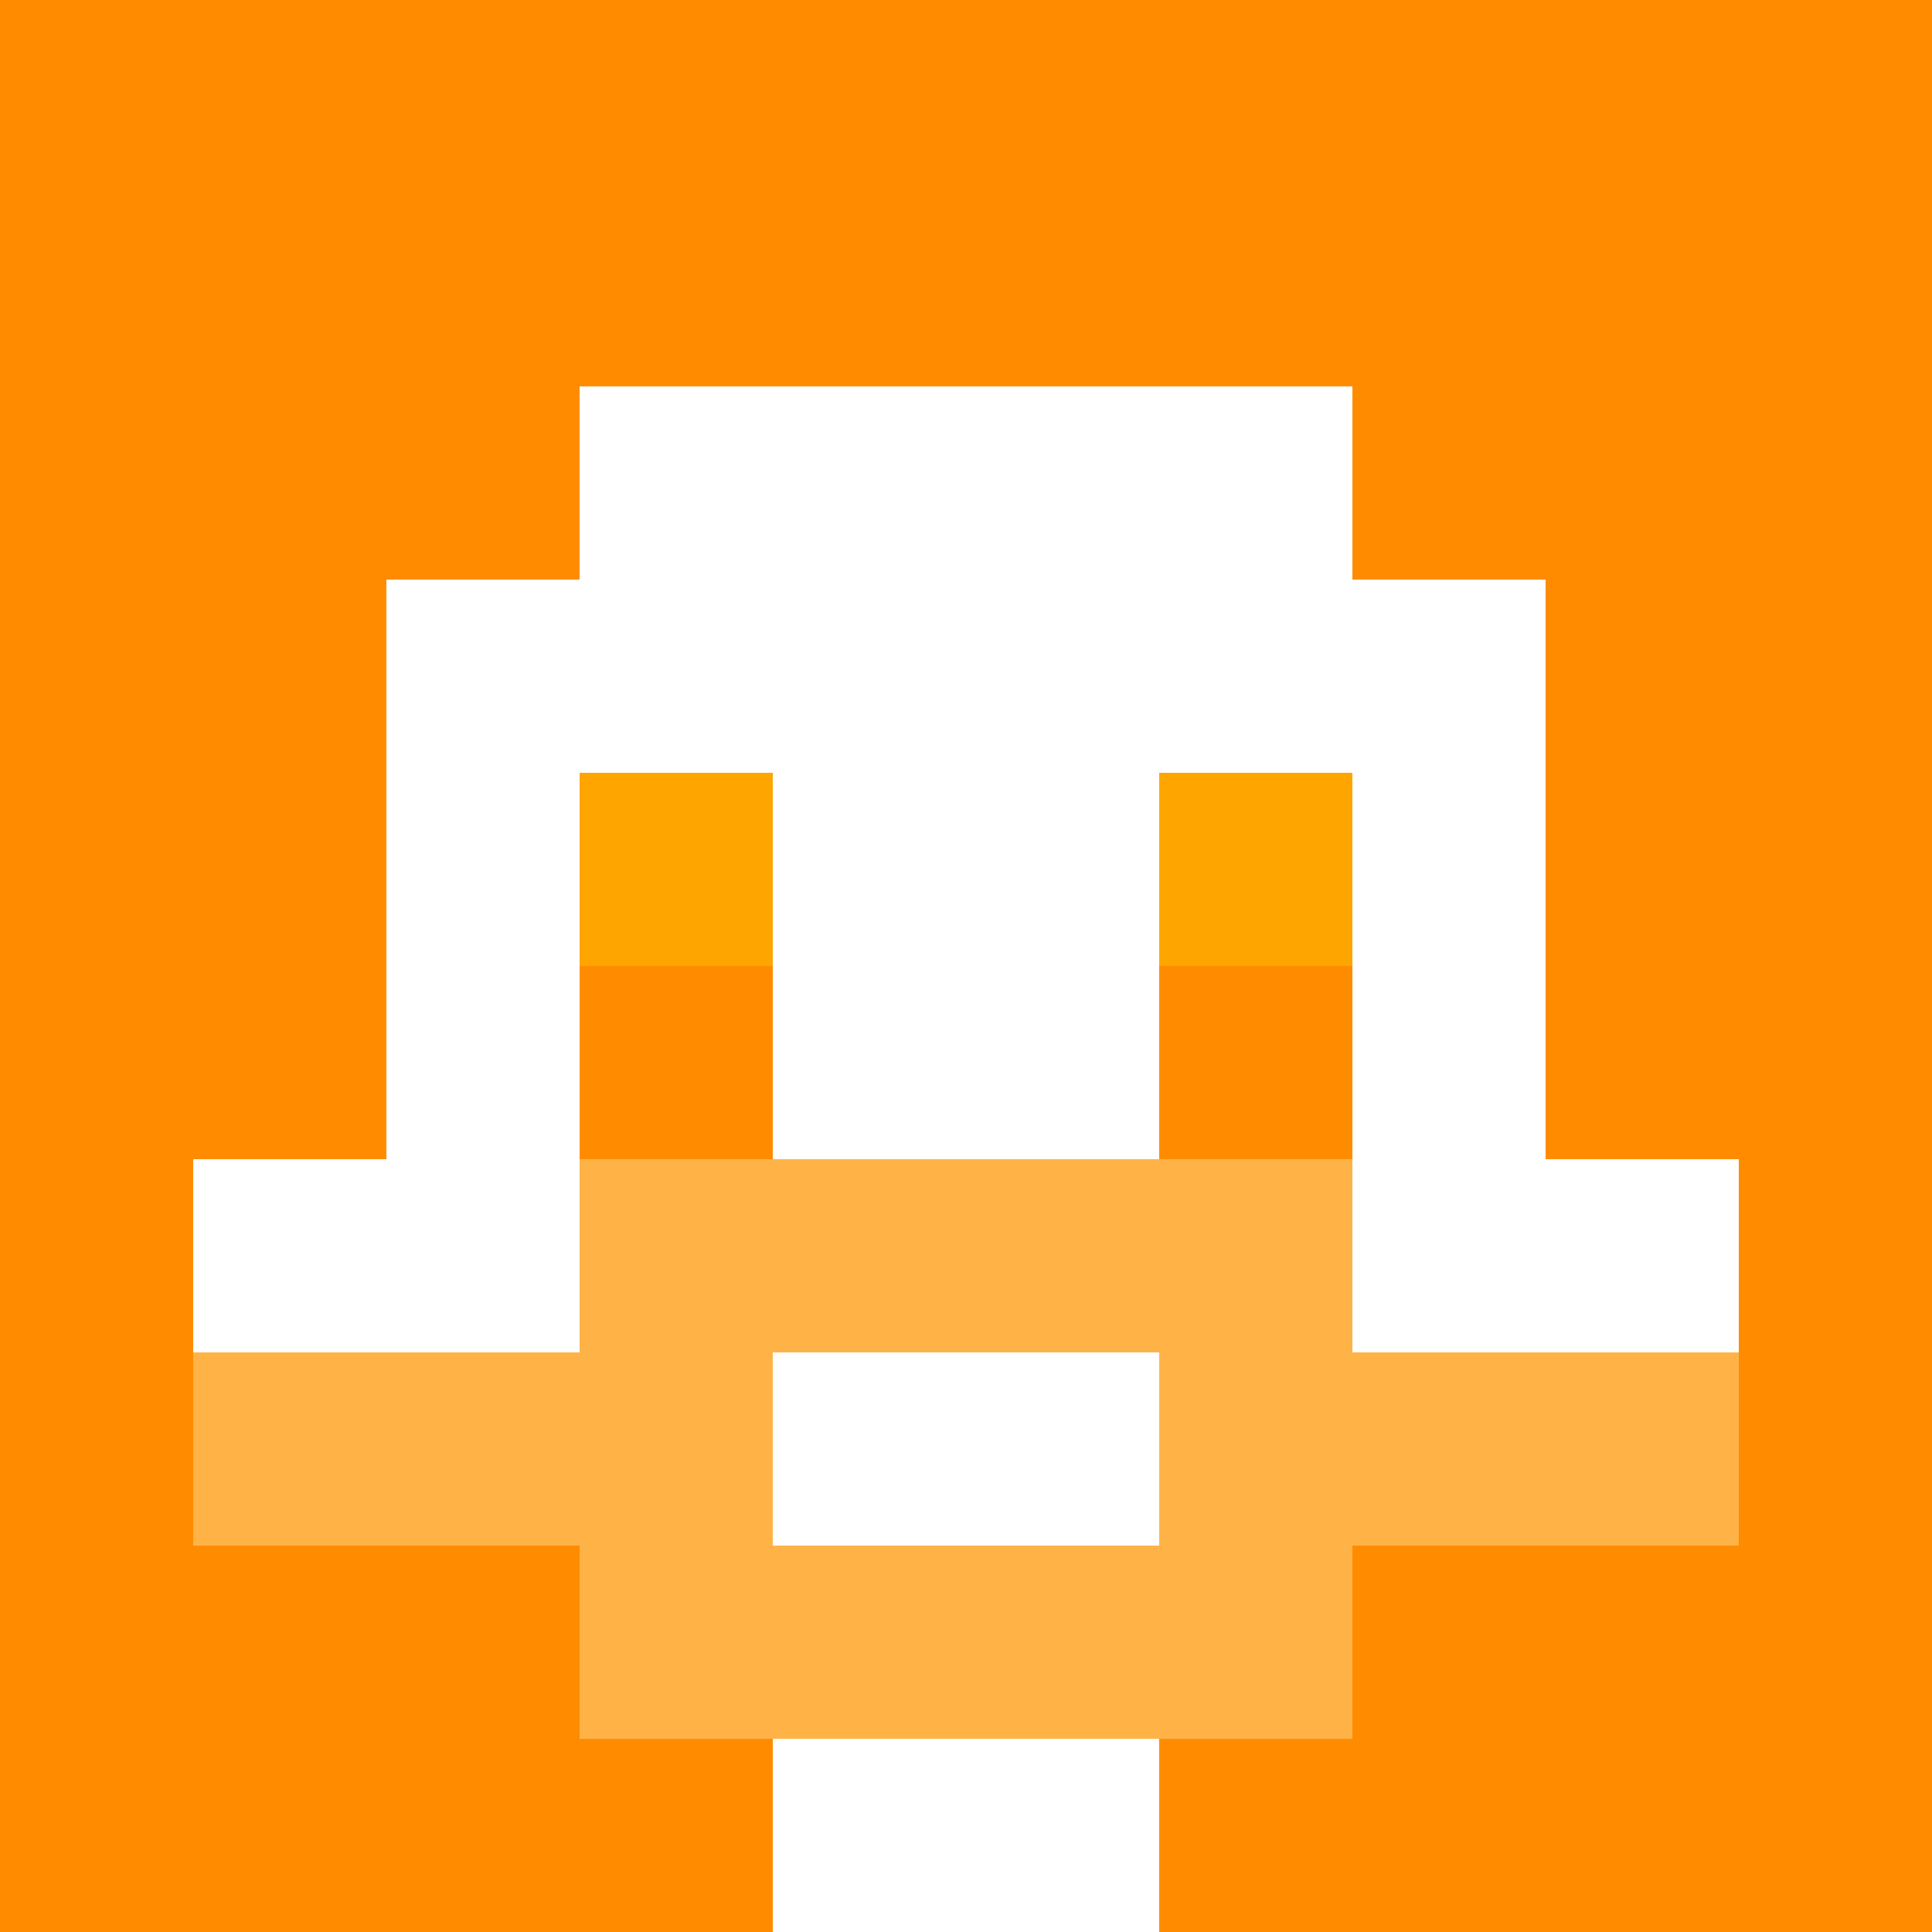 <svg xmlns="http://www.w3.org/2000/svg" version="1.1" width="600" height="600" viewBox="0 0 966 966">
<title>'goose-pfp-classic' by Dmitri Cherniak</title>
<desc>The Goose Is Loose (Orange Edition)</desc>
<rect width="100%" height="100%" fill="#7272cc"></rect>
<g>
<g id="0-0">
  <rect x="0" y="0" height="966" width="966" fill="#FF8C00"></rect>
  <g>
    <rect id="0-0-0-0-5-1" x="0" y="0" width="483" height="96.6" fill="#FF8C00"></rect>
    <rect id="0-0-0-0-1-5" x="0" y="0" width="96.6" height="483" fill="#FF8C00"></rect>
    <rect id="0-0-2-0-1-5" x="193.2" y="0" width="96.6" height="483" fill="#FF8C00"></rect>
    <rect id="0-0-4-0-1-5" x="386.4" y="0" width="96.6" height="483" fill="#FF8C00"></rect>
    <rect id="0-0-6-1-3-3" x="579.6" y="96.6" width="289.8" height="289.8" fill="#FF8C00"></rect>
    <rect id="0-0-1-6-1-4" x="96.6" y="579.6" width="96.6" height="386.4" fill="#FF8C00"></rect>
    <rect id="0-0-3-6-1-4" x="289.8" y="579.6" width="96.6" height="386.4" fill="#FF8C00"></rect>
    <rect id="0-0-5-5-5-1" x="483" y="483" width="483" height="96.6" fill="#FF8C00"></rect>
    <rect id="0-0-5-8-5-1" x="483" y="772.8" width="483" height="96.6" fill="#FF8C00"></rect>
    <rect id="0-0-5-5-1-5" x="483" y="483" width="96.6" height="483" fill="#FF8C00"></rect>
    <rect id="0-0-9-5-1-5" x="869.4" y="483" width="96.6" height="483" fill="#FF8C00"></rect>
  </g>
  <g>
    <rect id="0-0-3-2-4-7" x="289.8" y="193.2" width="386.4" height="676.2" fill="#FFFFFF"></rect>
    <rect id="0-0-2-3-6-5" x="193.2" y="289.8" width="579.6" height="483" fill="#FFFFFF"></rect>
    <rect id="0-0-4-8-2-2" x="386.4" y="772.8" width="193.2" height="193.2" fill="#FFFFFF"></rect>
    <rect id="0-0-1-6-8-1" x="96.6" y="579.6" width="772.8" height="96.6" fill="#FFFFFF"></rect>
    <rect id="0-0-1-7-8-1" x="96.6" y="676.2" width="772.8" height="96.6" fill="#FFB347"></rect>
    <rect id="0-0-3-6-4-3" x="289.8" y="579.6" width="386.4" height="289.8" fill="#FFB347"></rect>
    <rect id="0-0-4-7-2-1" x="386.4" y="676.2" width="193.2" height="96.6" fill="#FFFFFF"></rect>
    <rect id="0-0-3-4-1-1" x="289.8" y="386.4" width="96.6" height="96.6" fill="#FFA500"></rect>
    <rect id="0-0-6-4-1-1" x="579.6" y="386.4" width="96.6" height="96.6" fill="#FFA500"></rect>
    <rect id="0-0-3-5-1-1" x="289.8" y="483" width="96.6" height="96.6" fill="#FF8C00"></rect>
    <rect id="0-0-6-5-1-1" x="579.6" y="483" width="96.6" height="96.6" fill="#FF8C00"></rect>
    
  </g>
</g>
</g>
</svg>